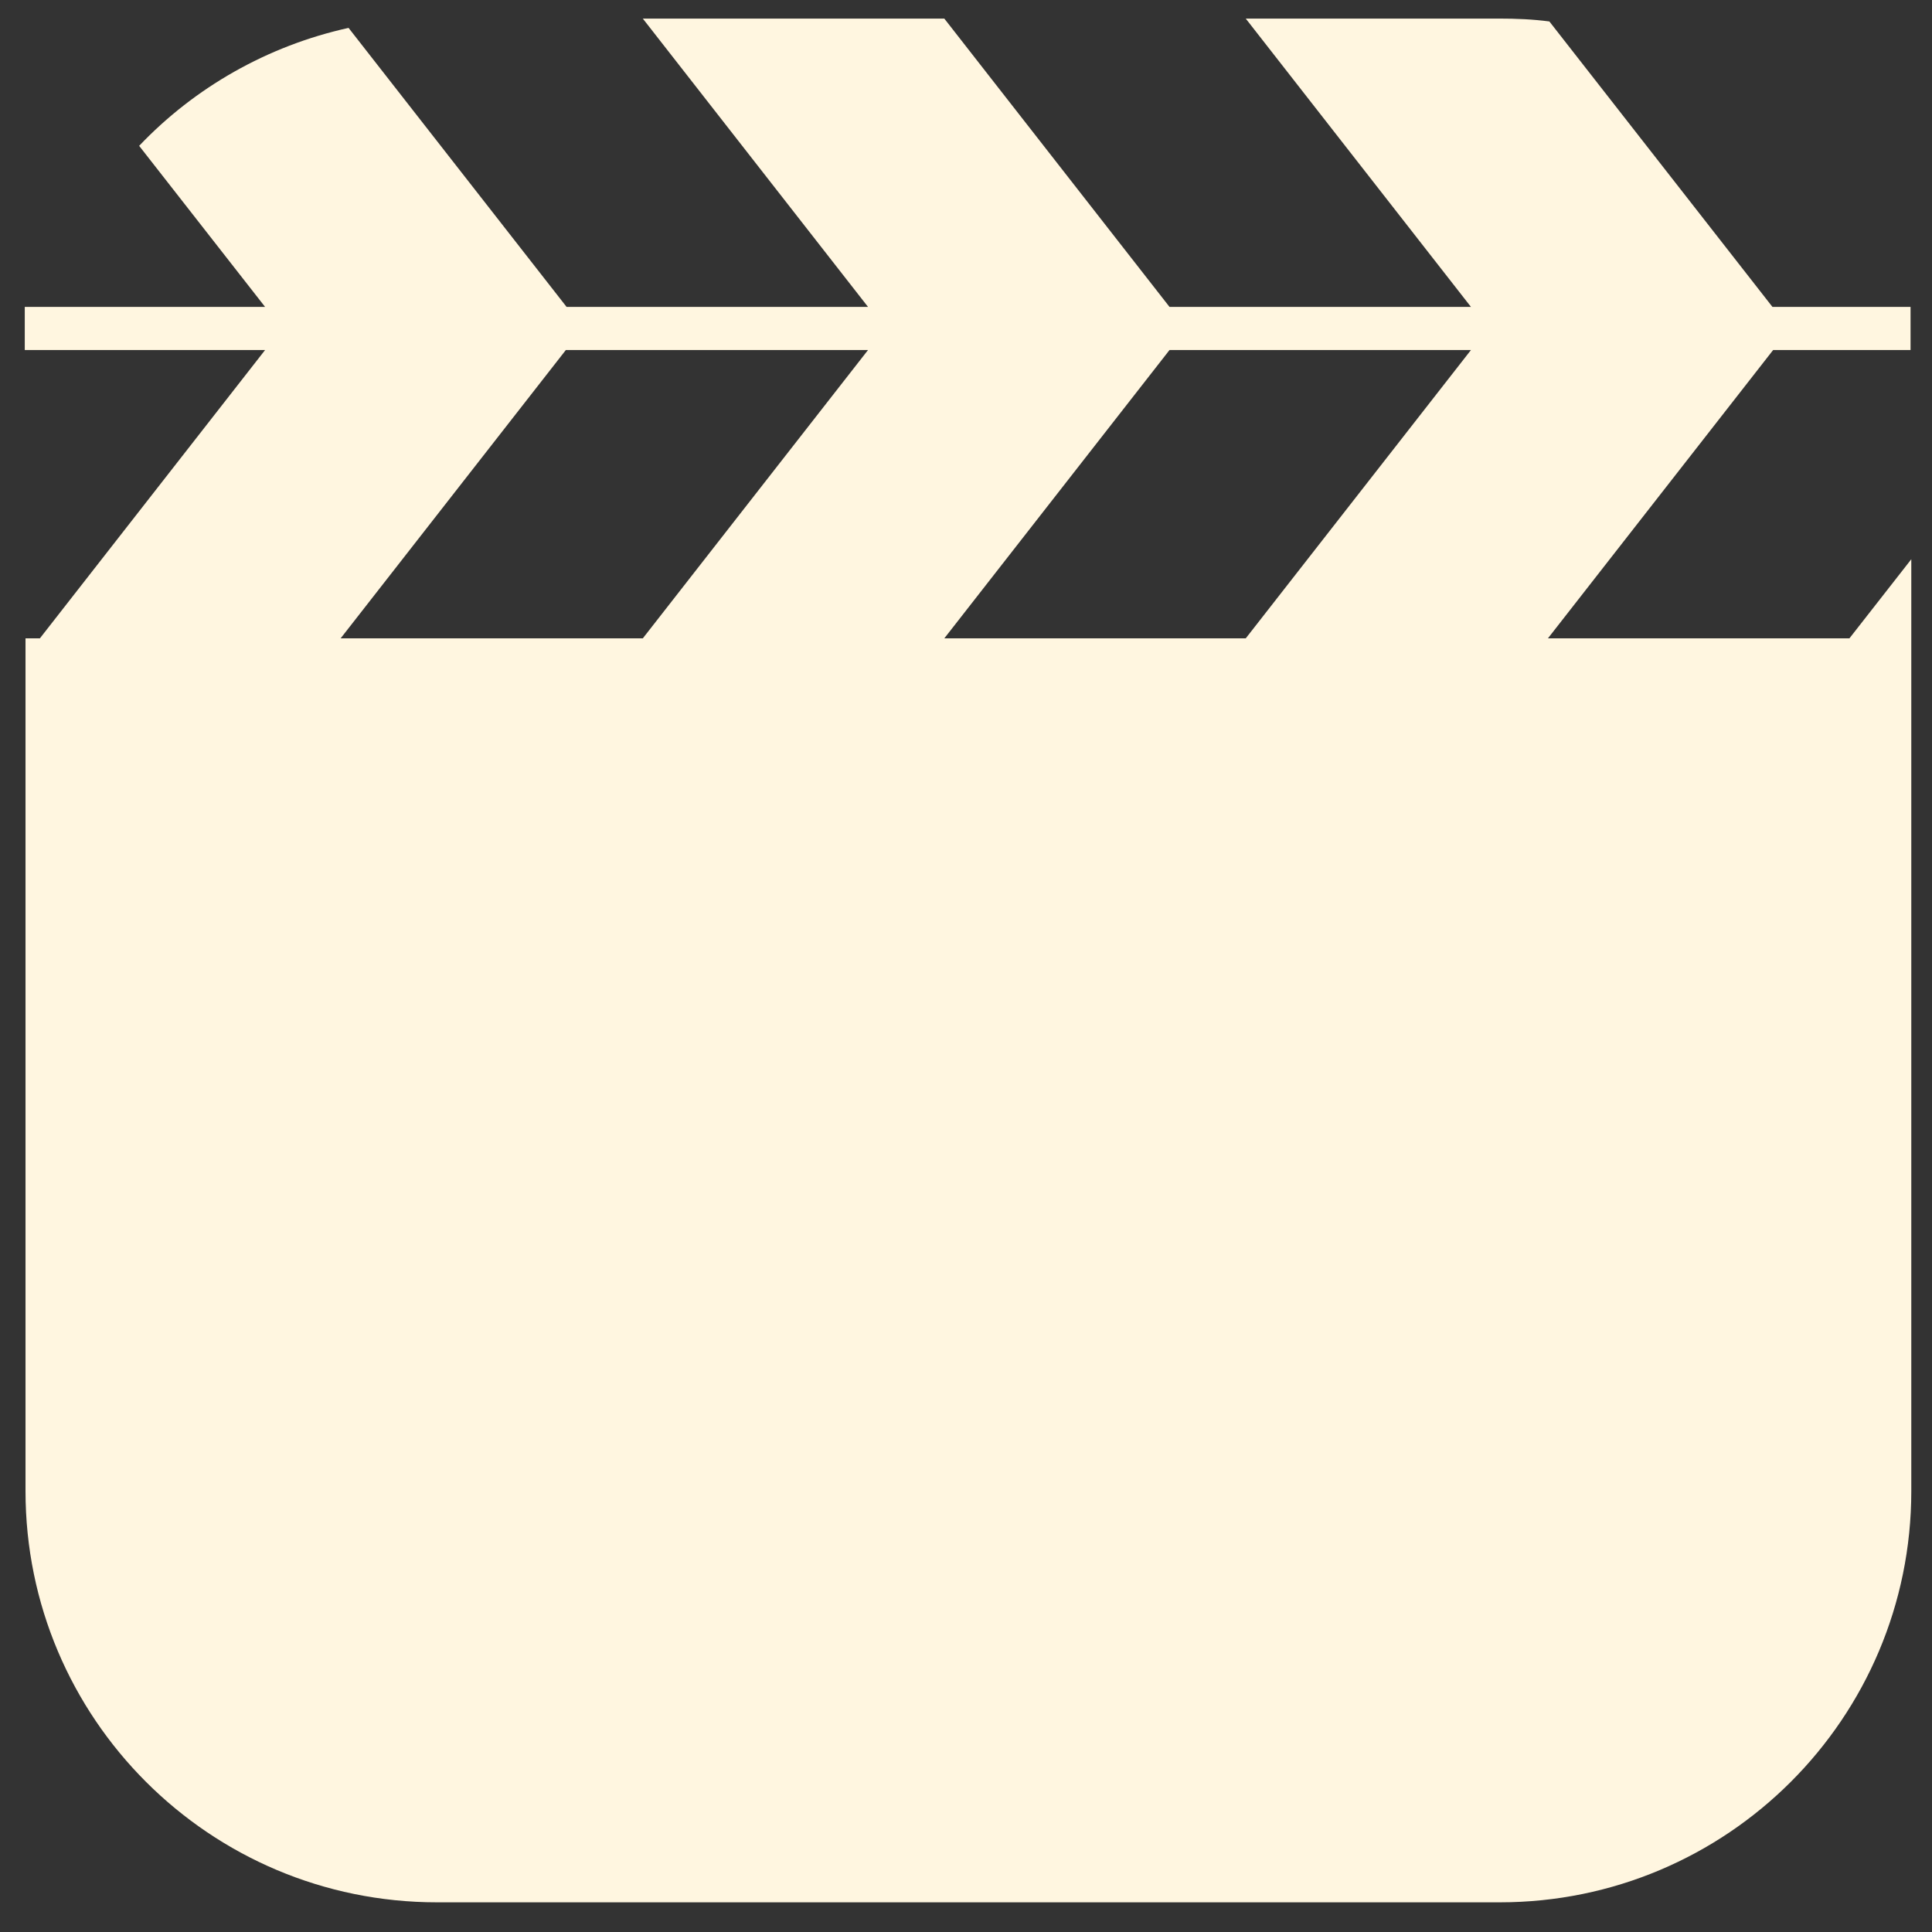 <svg width="39" height="39" viewBox="0 0 39 39" fill="none" xmlns="http://www.w3.org/2000/svg">
<rect x="0" y="0" width="39" height="39" fill="#333333" stroke="none"/>
<path d="M38.567 7.066V6.195H35.779L31.276 0.433C30.942 0.389 30.608 0.375 30.259 0.375H25.147L29.693 6.195H23.608L19.062 0.375H12.976L17.522 6.195H11.437L7.036 0.563C5.395 0.926 3.928 1.768 2.809 2.944L5.351 6.195H0.5V7.066H5.351L0.805 12.886H0.515V30.099C0.515 34.685 4.233 38.401 8.822 38.401H30.274C34.864 38.401 38.582 34.685 38.582 30.099V11.289L37.333 12.886H31.247L35.793 7.066H38.567ZM6.876 12.886L11.422 7.066H17.522L12.976 12.886H6.876ZM19.062 12.886L23.608 7.066H29.693L25.147 12.886H19.062Z" fill="#FFF6E0"/>
</svg>
